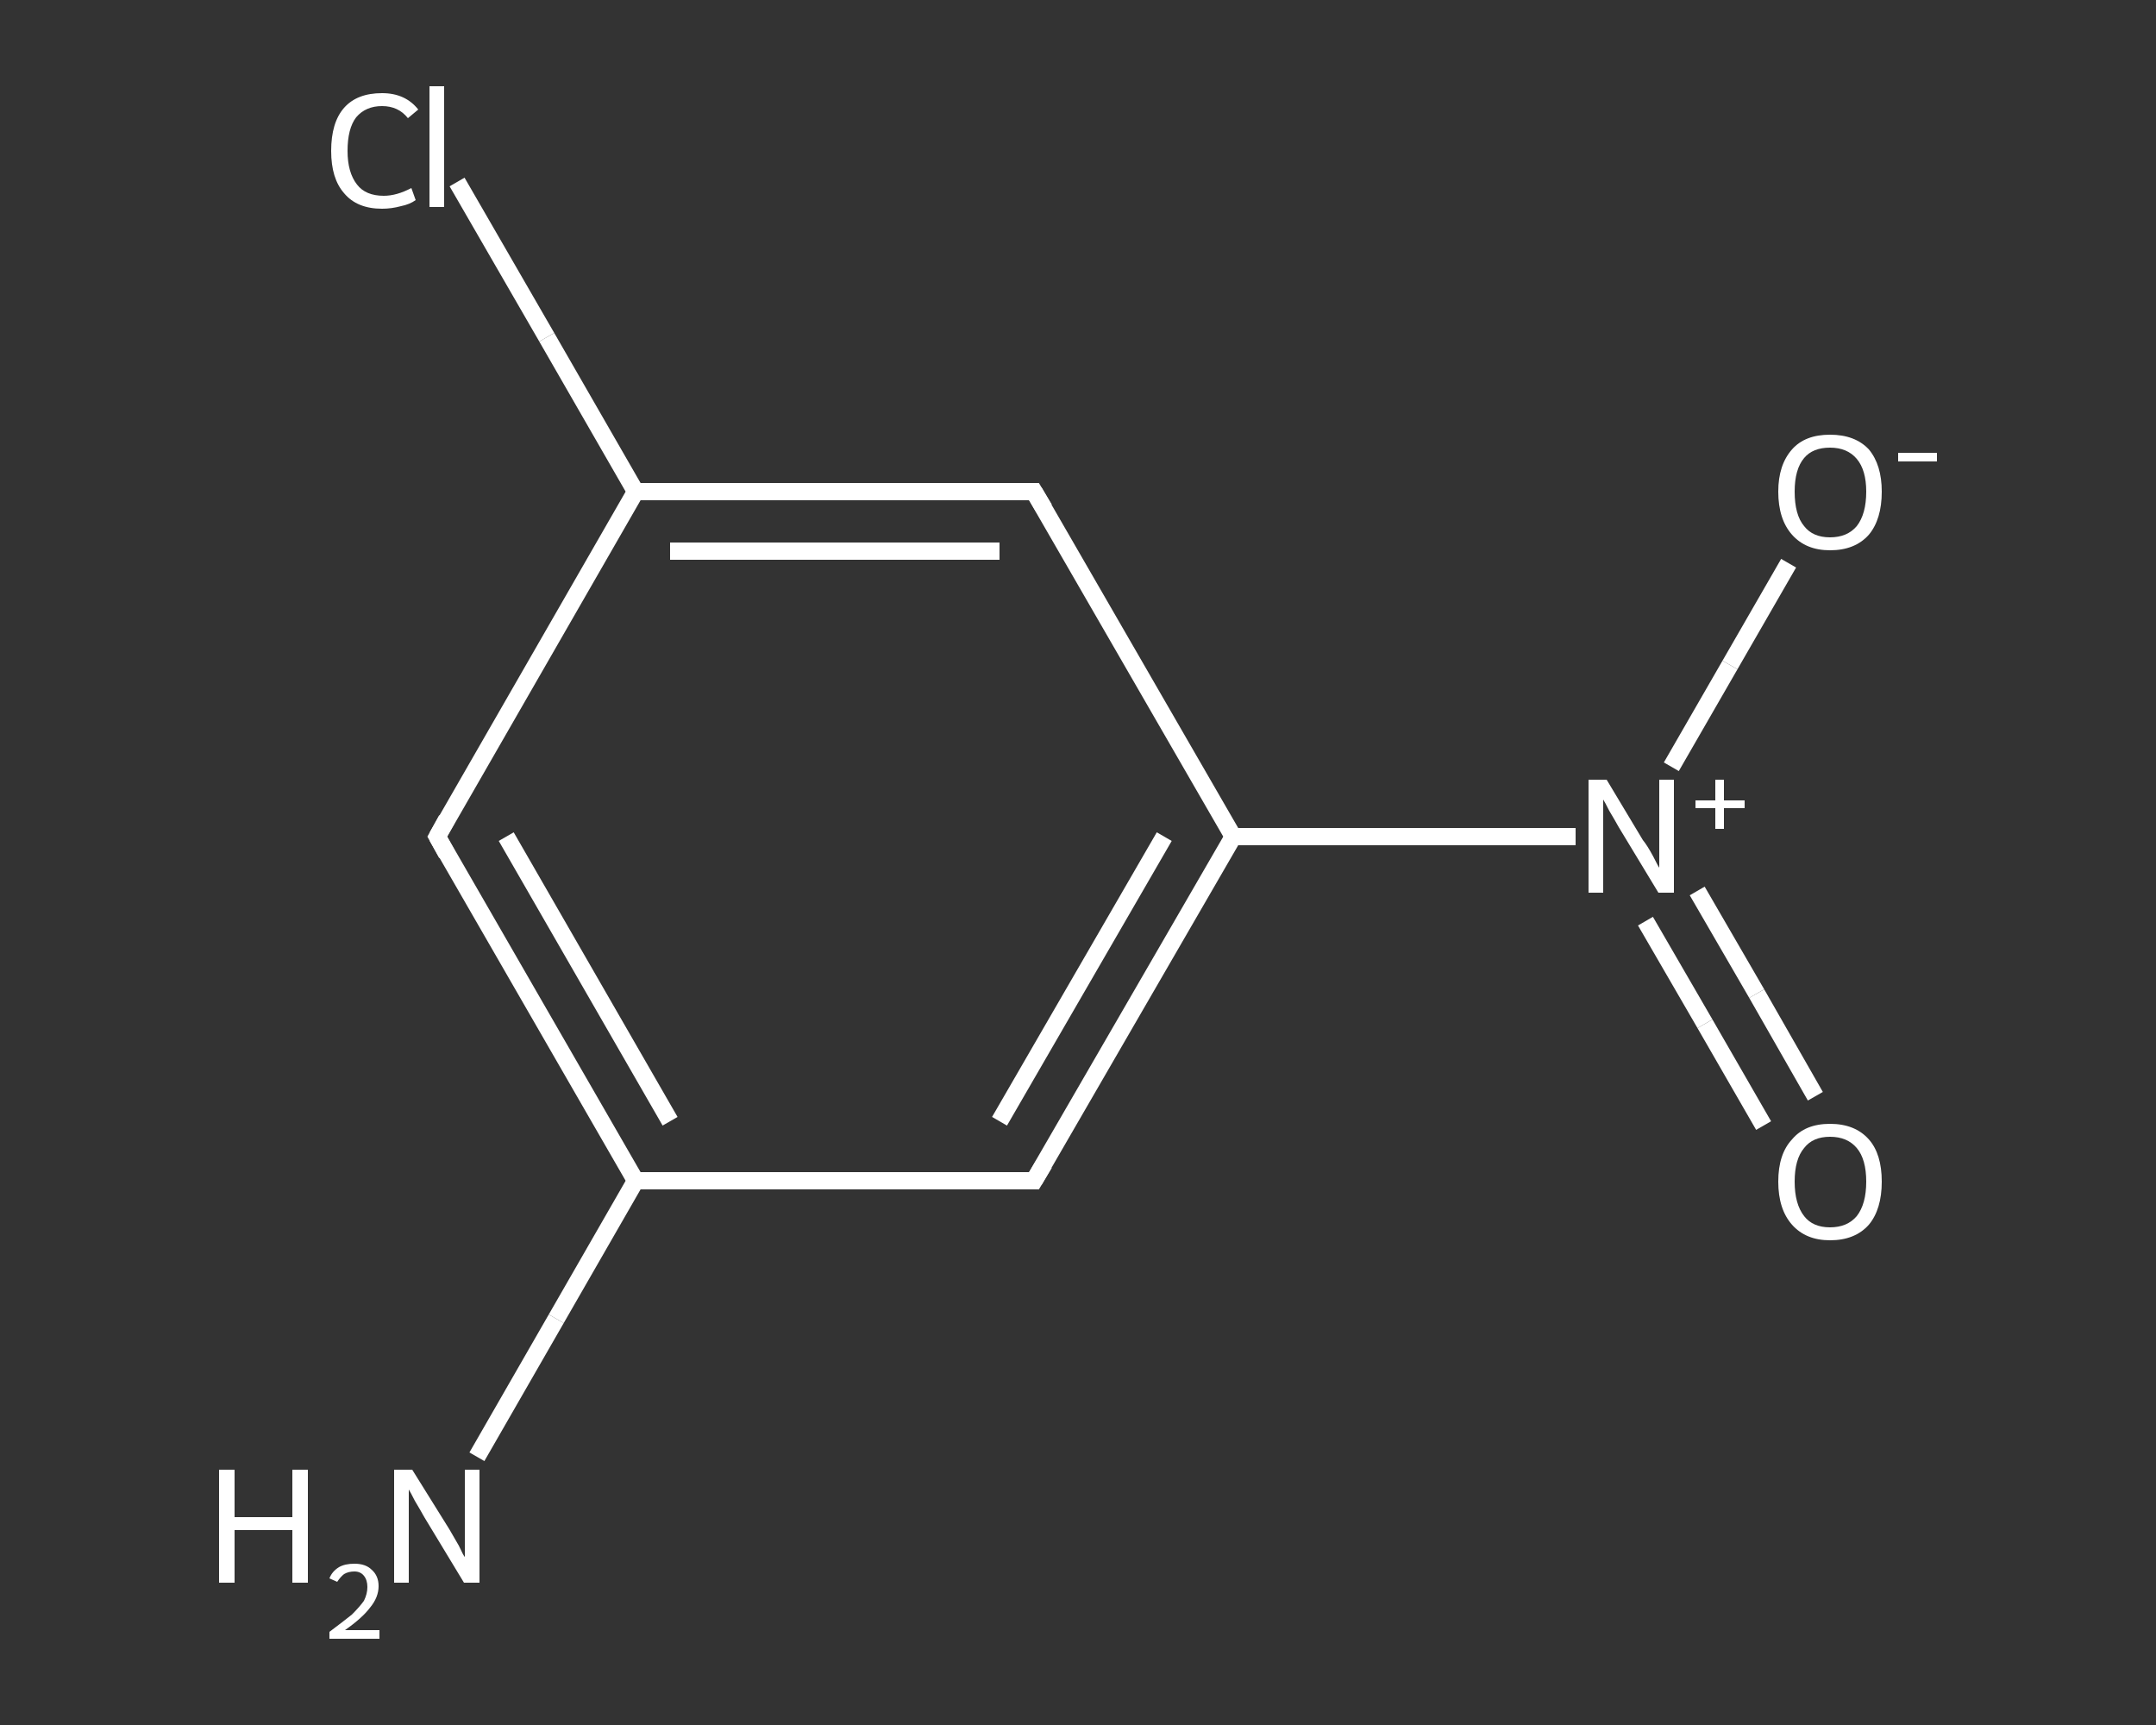 <?xml version='1.0' encoding='iso-8859-1'?>
<svg version='1.1' baseProfile='full'
              xmlns='http://www.w3.org/2000/svg'
                      xmlns:rdkit='http://www.rdkit.org/xml'
                      xmlns:xlink='http://www.w3.org/1999/xlink'
                  xml:space='preserve'
width='250px' height='200px' viewBox='0 0 250 200'>
<rect x="0" y="0" width="250" height="200" fill="#333333" stroke="none"/>
<!-- END OF HEADER -->
<rect style='opacity:1.0;fill:transparent;stroke:none' width='250.0' height='200.0' x='0.0' y='0.0'> </rect>
<path class='bond-0 atom-0 atom-1' d='M 55.3,168.9 L 64.5,152.9' style='fill:none;fill-rule:evenodd;stroke:#FFFFFF;stroke-width:2.0px;stroke-linecap:butt;stroke-linejoin:miter;stroke-opacity:1' />
<path class='bond-0 atom-0 atom-1' d='M 64.5,152.9 L 73.7,136.9' style='fill:none;fill-rule:evenodd;stroke:#FFFFFF;stroke-width:2.0px;stroke-linecap:butt;stroke-linejoin:miter;stroke-opacity:1' />
<path class='bond-1 atom-1 atom-2' d='M 73.7,136.9 L 50.7,97.0' style='fill:none;fill-rule:evenodd;stroke:#FFFFFF;stroke-width:2.0px;stroke-linecap:butt;stroke-linejoin:miter;stroke-opacity:1' />
<path class='bond-1 atom-1 atom-2' d='M 77.7,130.0 L 58.7,97.0' style='fill:none;fill-rule:evenodd;stroke:#FFFFFF;stroke-width:2.0px;stroke-linecap:butt;stroke-linejoin:miter;stroke-opacity:1' />
<path class='bond-2 atom-2 atom-3' d='M 50.7,97.0 L 73.7,57.0' style='fill:none;fill-rule:evenodd;stroke:#FFFFFF;stroke-width:2.0px;stroke-linecap:butt;stroke-linejoin:miter;stroke-opacity:1' />
<path class='bond-3 atom-3 atom-4' d='M 73.7,57.0 L 63.4,39.1' style='fill:none;fill-rule:evenodd;stroke:#FFFFFF;stroke-width:2.0px;stroke-linecap:butt;stroke-linejoin:miter;stroke-opacity:1' />
<path class='bond-3 atom-3 atom-4' d='M 63.4,39.1 L 53.0,21.1' style='fill:none;fill-rule:evenodd;stroke:#FFFFFF;stroke-width:2.0px;stroke-linecap:butt;stroke-linejoin:miter;stroke-opacity:1' />
<path class='bond-4 atom-3 atom-5' d='M 73.7,57.0 L 119.9,57.0' style='fill:none;fill-rule:evenodd;stroke:#FFFFFF;stroke-width:2.0px;stroke-linecap:butt;stroke-linejoin:miter;stroke-opacity:1' />
<path class='bond-4 atom-3 atom-5' d='M 77.7,63.9 L 115.9,63.9' style='fill:none;fill-rule:evenodd;stroke:#FFFFFF;stroke-width:2.0px;stroke-linecap:butt;stroke-linejoin:miter;stroke-opacity:1' />
<path class='bond-5 atom-5 atom-6' d='M 119.9,57.0 L 143.0,97.0' style='fill:none;fill-rule:evenodd;stroke:#FFFFFF;stroke-width:2.0px;stroke-linecap:butt;stroke-linejoin:miter;stroke-opacity:1' />
<path class='bond-6 atom-6 atom-7' d='M 143.0,97.0 L 162.8,97.0' style='fill:none;fill-rule:evenodd;stroke:#FFFFFF;stroke-width:2.0px;stroke-linecap:butt;stroke-linejoin:miter;stroke-opacity:1' />
<path class='bond-6 atom-6 atom-7' d='M 162.8,97.0 L 182.7,97.0' style='fill:none;fill-rule:evenodd;stroke:#FFFFFF;stroke-width:2.0px;stroke-linecap:butt;stroke-linejoin:miter;stroke-opacity:1' />
<path class='bond-7 atom-7 atom-8' d='M 190.8,106.8 L 197.7,118.7' style='fill:none;fill-rule:evenodd;stroke:#FFFFFF;stroke-width:2.0px;stroke-linecap:butt;stroke-linejoin:miter;stroke-opacity:1' />
<path class='bond-7 atom-7 atom-8' d='M 197.7,118.7 L 204.5,130.5' style='fill:none;fill-rule:evenodd;stroke:#FFFFFF;stroke-width:2.0px;stroke-linecap:butt;stroke-linejoin:miter;stroke-opacity:1' />
<path class='bond-7 atom-7 atom-8' d='M 196.8,103.3 L 203.7,115.2' style='fill:none;fill-rule:evenodd;stroke:#FFFFFF;stroke-width:2.0px;stroke-linecap:butt;stroke-linejoin:miter;stroke-opacity:1' />
<path class='bond-7 atom-7 atom-8' d='M 203.7,115.2 L 210.5,127.1' style='fill:none;fill-rule:evenodd;stroke:#FFFFFF;stroke-width:2.0px;stroke-linecap:butt;stroke-linejoin:miter;stroke-opacity:1' />
<path class='bond-8 atom-7 atom-9' d='M 193.8,88.9 L 200.6,77.1' style='fill:none;fill-rule:evenodd;stroke:#FFFFFF;stroke-width:2.0px;stroke-linecap:butt;stroke-linejoin:miter;stroke-opacity:1' />
<path class='bond-8 atom-7 atom-9' d='M 200.6,77.1 L 207.4,65.3' style='fill:none;fill-rule:evenodd;stroke:#FFFFFF;stroke-width:2.0px;stroke-linecap:butt;stroke-linejoin:miter;stroke-opacity:1' />
<path class='bond-9 atom-6 atom-10' d='M 143.0,97.0 L 119.9,136.9' style='fill:none;fill-rule:evenodd;stroke:#FFFFFF;stroke-width:2.0px;stroke-linecap:butt;stroke-linejoin:miter;stroke-opacity:1' />
<path class='bond-9 atom-6 atom-10' d='M 135.0,97.0 L 115.9,130.0' style='fill:none;fill-rule:evenodd;stroke:#FFFFFF;stroke-width:2.0px;stroke-linecap:butt;stroke-linejoin:miter;stroke-opacity:1' />
<path class='bond-10 atom-10 atom-1' d='M 119.9,136.9 L 73.7,136.9' style='fill:none;fill-rule:evenodd;stroke:#FFFFFF;stroke-width:2.0px;stroke-linecap:butt;stroke-linejoin:miter;stroke-opacity:1' />
<path d='M 51.8,99.0 L 50.7,97.0 L 51.8,95.0' style='fill:none;stroke:#FFFFFF;stroke-width:2.0px;stroke-linecap:butt;stroke-linejoin:miter;stroke-opacity:1;' />
<path d='M 117.6,57.0 L 119.9,57.0 L 121.1,59.0' style='fill:none;stroke:#FFFFFF;stroke-width:2.0px;stroke-linecap:butt;stroke-linejoin:miter;stroke-opacity:1;' />
<path d='M 121.1,134.9 L 119.9,136.9 L 117.6,136.9' style='fill:none;stroke:#FFFFFF;stroke-width:2.0px;stroke-linecap:butt;stroke-linejoin:miter;stroke-opacity:1;' />
<path class='atom-0' d='M 25.4 170.4
L 27.2 170.4
L 27.2 175.9
L 33.9 175.9
L 33.9 170.4
L 35.7 170.4
L 35.7 183.5
L 33.9 183.5
L 33.9 177.4
L 27.2 177.4
L 27.2 183.5
L 25.4 183.5
L 25.4 170.4
' fill='#FFFFFF'/>
<path class='atom-0' d='M 38.2 183.0
Q 38.5 182.2, 39.3 181.7
Q 40.0 181.3, 41.1 181.3
Q 42.4 181.3, 43.1 182.0
Q 43.9 182.7, 43.9 183.9
Q 43.9 185.2, 42.9 186.4
Q 42.0 187.6, 40.0 189.0
L 44.0 189.0
L 44.0 190.0
L 38.2 190.0
L 38.2 189.2
Q 39.8 188.0, 40.8 187.2
Q 41.7 186.3, 42.2 185.6
Q 42.6 184.8, 42.6 184.0
Q 42.6 183.2, 42.2 182.7
Q 41.8 182.2, 41.1 182.2
Q 40.4 182.2, 39.9 182.5
Q 39.5 182.8, 39.1 183.4
L 38.2 183.0
' fill='#FFFFFF'/>
<path class='atom-0' d='M 47.8 170.4
L 52.1 177.3
Q 52.5 178.0, 53.2 179.2
Q 53.8 180.5, 53.9 180.5
L 53.9 170.4
L 55.6 170.4
L 55.6 183.5
L 53.8 183.5
L 49.2 175.9
Q 48.7 175.0, 48.1 174.0
Q 47.6 173.0, 47.4 172.7
L 47.4 183.5
L 45.7 183.5
L 45.7 170.4
L 47.8 170.4
' fill='#FFFFFF'/>
<path class='atom-4' d='M 38.4 17.5
Q 38.4 14.2, 39.9 12.5
Q 41.4 10.8, 44.3 10.8
Q 47.0 10.8, 48.5 12.7
L 47.3 13.7
Q 46.2 12.3, 44.3 12.3
Q 42.4 12.3, 41.3 13.6
Q 40.3 14.9, 40.3 17.5
Q 40.3 20.0, 41.4 21.4
Q 42.4 22.7, 44.5 22.7
Q 46.0 22.7, 47.7 21.8
L 48.2 23.2
Q 47.5 23.7, 46.5 23.9
Q 45.4 24.2, 44.3 24.2
Q 41.4 24.2, 39.9 22.4
Q 38.4 20.7, 38.4 17.5
' fill='#FFFFFF'/>
<path class='atom-4' d='M 49.8 10.0
L 51.5 10.0
L 51.5 24.0
L 49.8 24.0
L 49.8 10.0
' fill='#FFFFFF'/>
<path class='atom-7' d='M 186.3 90.4
L 190.5 97.4
Q 191.0 98.0, 191.7 99.3
Q 192.3 100.5, 192.4 100.6
L 192.4 90.4
L 194.1 90.4
L 194.1 103.5
L 192.3 103.5
L 187.7 95.9
Q 187.2 95.0, 186.6 94.0
Q 186.1 93.0, 185.9 92.7
L 185.9 103.5
L 184.2 103.5
L 184.2 90.4
L 186.3 90.4
' fill='#FFFFFF'/>
<path class='atom-7' d='M 196.6 92.8
L 198.9 92.8
L 198.9 90.4
L 199.9 90.4
L 199.9 92.8
L 202.3 92.8
L 202.3 93.7
L 199.9 93.7
L 199.9 96.1
L 198.9 96.1
L 198.9 93.7
L 196.6 93.7
L 196.6 92.8
' fill='#FFFFFF'/>
<path class='atom-8' d='M 206.2 137.0
Q 206.2 133.8, 207.8 132.1
Q 209.3 130.3, 212.2 130.3
Q 215.1 130.3, 216.7 132.1
Q 218.2 133.8, 218.2 137.0
Q 218.2 140.2, 216.7 142.0
Q 215.1 143.8, 212.2 143.8
Q 209.4 143.8, 207.8 142.0
Q 206.2 140.2, 206.2 137.0
M 212.2 142.3
Q 214.2 142.3, 215.3 141.0
Q 216.4 139.6, 216.4 137.0
Q 216.4 134.4, 215.3 133.1
Q 214.2 131.8, 212.2 131.8
Q 210.2 131.8, 209.2 133.1
Q 208.1 134.4, 208.1 137.0
Q 208.1 139.6, 209.2 141.0
Q 210.2 142.3, 212.2 142.3
' fill='#FFFFFF'/>
<path class='atom-9' d='M 206.2 57.0
Q 206.2 53.9, 207.8 52.1
Q 209.3 50.4, 212.2 50.4
Q 215.1 50.4, 216.7 52.1
Q 218.2 53.9, 218.2 57.0
Q 218.2 60.2, 216.7 62.0
Q 215.1 63.8, 212.2 63.8
Q 209.4 63.8, 207.8 62.0
Q 206.2 60.2, 206.2 57.0
M 212.2 62.3
Q 214.2 62.3, 215.3 61.0
Q 216.4 59.6, 216.4 57.0
Q 216.4 54.5, 215.3 53.2
Q 214.2 51.9, 212.2 51.9
Q 210.2 51.9, 209.2 53.1
Q 208.1 54.4, 208.1 57.0
Q 208.1 59.7, 209.2 61.0
Q 210.2 62.3, 212.2 62.3
' fill='#FFFFFF'/>
<path class='atom-9' d='M 220.1 52.5
L 224.6 52.5
L 224.6 53.5
L 220.1 53.5
L 220.1 52.5
' fill='#FFFFFF'/>
</svg>
